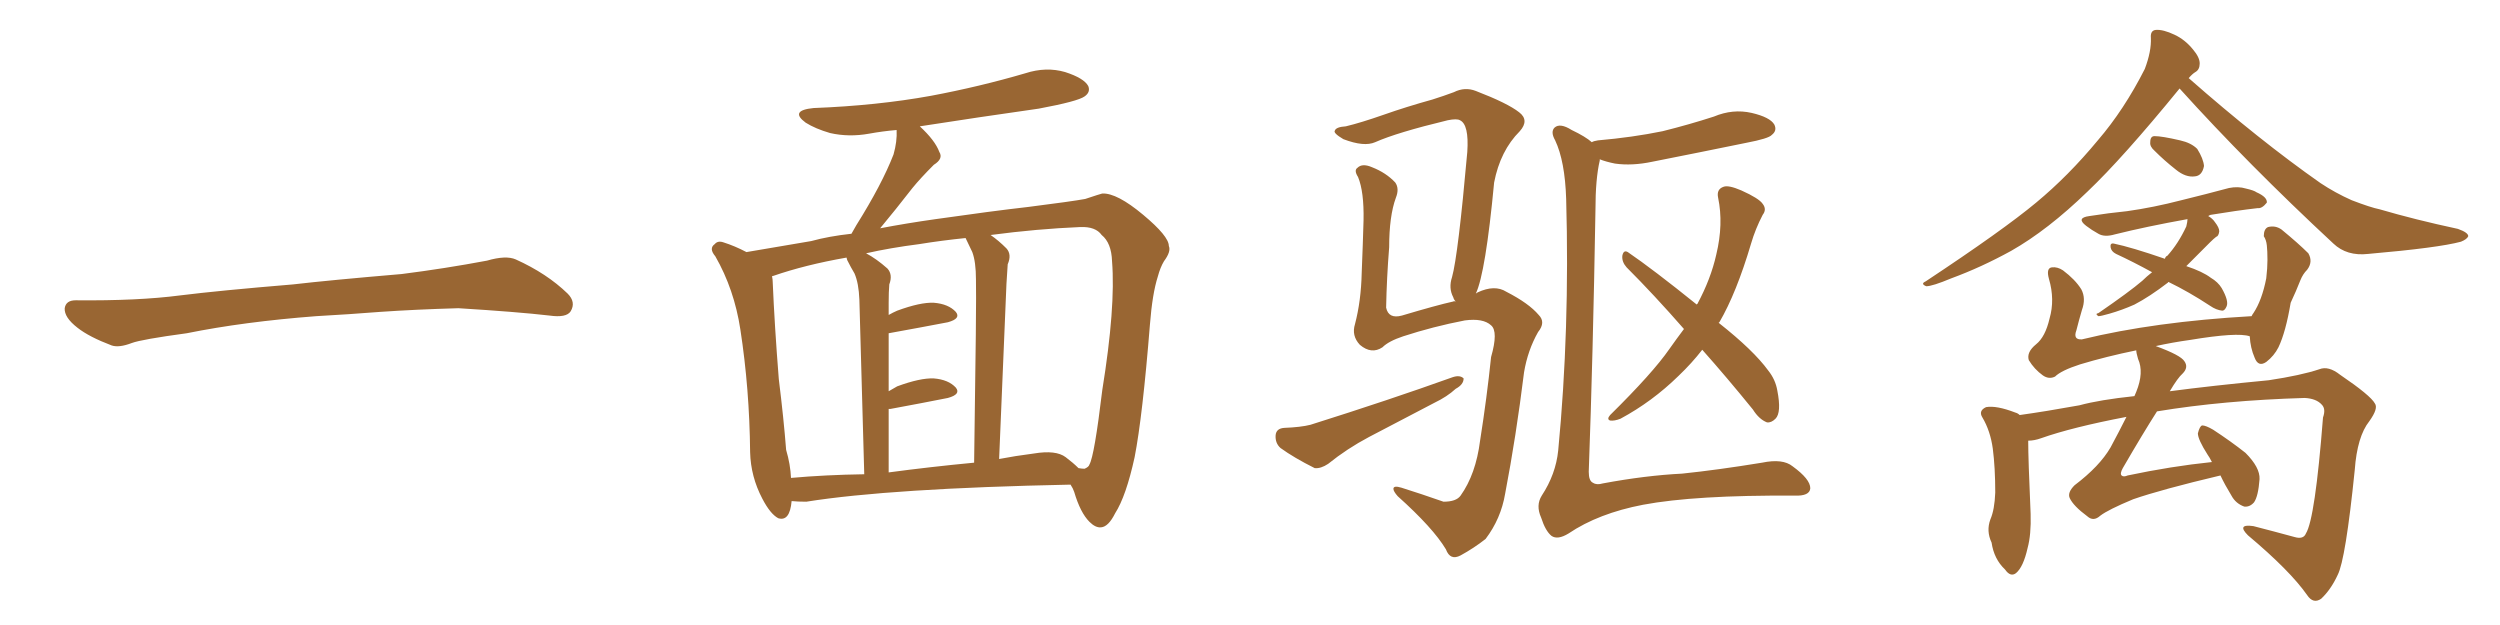 <svg xmlns="http://www.w3.org/2000/svg" xmlns:xlink="http://www.w3.org/1999/xlink" width="600" height="150"><path fill="#996633" padding="10" d="M75.88 75.88L75.88 75.88L75.88 75.88Q58.59 77.20 44.82 79.98L44.82 79.98Q33.98 81.45 31.64 82.32L31.64 82.32Q28.56 83.50 26.81 82.91L26.81 82.91Q21.39 80.86 18.60 78.66L18.60 78.66Q15.38 76.17 15.53 73.97L15.53 73.97Q15.82 72.07 18.16 72.07L18.16 72.07Q33.11 72.22 43.21 70.90L43.21 70.90Q52.59 69.73 70.31 68.26L70.31 68.26Q79.10 67.24 96.39 65.77L96.39 65.77Q106.79 64.45 116.89 62.55L116.89 62.55Q121.44 61.23 123.78 62.26L123.78 62.26Q131.25 65.63 136.23 70.46L136.23 70.46Q138.28 72.51 136.96 74.71L136.96 74.71Q135.94 76.32 131.84 75.73L131.84 75.73Q124.22 74.85 110.01 73.97L110.01 73.97Q99.61 74.27 91.26 74.85L91.26 74.85Q83.79 75.44 75.88 75.88ZM189.99 120.26L189.99 120.26Q189.55 125.24 186.77 124.37L186.77 124.37Q184.86 123.34 182.96 119.68L182.96 119.68Q180.18 114.40 180.03 108.54L180.03 108.54Q179.88 93.31 177.69 79.10L177.69 79.10Q176.22 69.43 171.68 61.52L171.68 61.52Q170.07 59.62 171.53 58.59L171.53 58.59Q172.27 57.71 173.58 58.15L173.58 58.15Q176.37 59.03 179.15 60.50L179.15 60.50Q184.42 59.62 194.68 57.86L194.68 57.86Q198.93 56.69 204.35 56.10L204.35 56.10Q204.93 55.08 205.52 54.05L205.52 54.05Q211.67 44.24 214.45 37.06L214.45 37.06Q215.33 33.98 215.19 31.20L215.19 31.20Q211.82 31.49 208.59 32.08L208.59 32.08Q203.76 32.96 199.22 31.93L199.22 31.93Q195.70 30.91 193.36 29.44L193.36 29.44Q189.40 26.51 195.26 25.93L195.26 25.93Q210.50 25.34 223.39 23.00L223.39 23.00Q235.11 20.80 246.09 17.58L246.09 17.58Q251.07 15.97 255.62 17.29L255.62 17.29Q260.16 18.75 261.18 20.65L261.18 20.65Q261.77 22.12 260.30 23.14L260.30 23.14Q258.69 24.32 249.32 26.07L249.32 26.07Q234.81 28.13 220.75 30.32L220.75 30.32Q224.41 33.69 225.44 36.47L225.44 36.47Q226.46 38.09 224.12 39.55L224.12 39.55Q220.90 42.77 218.99 45.12L218.99 45.12Q214.89 50.39 211.23 54.79L211.23 54.79Q217.38 53.61 224.56 52.59L224.56 52.59Q237.89 50.68 246.83 49.66L246.83 49.66Q257.23 48.34 260.45 47.75L260.45 47.75Q263.96 46.58 264.55 46.44L264.55 46.44Q268.07 46.29 274.37 51.56L274.37 51.56Q280.52 56.69 280.52 59.03L280.52 59.03Q281.10 60.35 279.35 62.70L279.35 62.70Q278.47 64.16 277.88 66.36L277.88 66.36Q276.56 70.46 275.98 77.93L275.98 77.93Q274.22 99.90 272.31 109.72L272.31 109.72Q270.26 119.09 267.63 123.19L267.63 123.19Q266.02 126.42 264.26 126.56L264.26 126.56Q262.94 126.71 261.47 125.24L261.47 125.24Q259.28 123.05 257.81 118.07L257.81 118.07Q257.52 117.19 256.93 116.31L256.93 116.31Q213.72 117.19 193.51 120.41L193.51 120.41Q191.46 120.41 189.99 120.26ZM255.76 109.72L255.76 109.72Q257.52 111.04 258.84 112.35L258.84 112.35Q259.72 112.50 260.30 112.50L260.30 112.50Q261.33 112.06 261.47 111.47L261.47 111.47Q262.65 109.42 264.55 93.60L264.55 93.60Q267.77 73.68 266.89 62.70L266.89 62.70Q266.75 58.30 264.40 56.40L264.40 56.40Q262.94 54.35 259.28 54.49L259.28 54.49Q248.88 54.93 237.74 56.40L237.74 56.40Q239.65 57.71 241.55 59.62L241.55 59.62Q242.87 61.08 241.85 63.43L241.85 63.43Q241.70 65.33 241.55 68.12L241.55 68.12Q240.82 86.28 239.79 110.16L239.79 110.16Q243.60 109.42 248.14 108.84L248.14 108.84Q253.42 107.96 255.76 109.72ZM213.28 113.38L213.28 113.38Q223.10 112.06 233.79 111.04L233.79 111.04Q234.38 71.63 234.23 67.09L234.23 67.09Q234.23 62.84 233.35 60.50L233.35 60.50Q232.62 58.89 231.74 57.13L231.74 57.13Q226.03 57.71 220.61 58.59L220.61 58.59Q213.72 59.47 207.86 60.79L207.86 60.79Q210.35 62.11 212.99 64.45L212.99 64.45Q214.31 65.92 213.43 68.26L213.43 68.26Q213.28 70.02 213.28 72.66L213.28 72.66Q213.28 74.12 213.28 75.59L213.28 75.59Q214.31 75 215.33 74.56L215.33 74.56Q220.90 72.51 224.12 72.66L224.12 72.66Q227.64 72.95 229.39 74.85L229.39 74.85Q230.71 76.46 227.49 77.34L227.49 77.34Q221.34 78.52 213.28 79.98L213.28 79.98Q213.28 86.43 213.28 93.90L213.28 93.90Q214.31 93.31 215.33 92.72L215.33 92.72Q220.90 90.67 224.12 90.82L224.12 90.82Q227.64 91.11 229.39 93.02L229.39 93.02Q230.71 94.63 227.49 95.51L227.49 95.51Q221.63 96.68 213.72 98.14L213.72 98.14Q213.43 98.14 213.28 98.14L213.28 98.14Q213.28 105.32 213.28 113.38ZM189.84 114.70L189.84 114.70L189.84 114.70Q198.05 113.96 207.42 113.82L207.42 113.82Q206.40 76.32 206.25 71.92L206.25 71.92Q206.10 67.97 205.08 65.63L205.08 65.63Q204.20 64.16 203.32 62.40L203.32 62.40Q203.17 61.96 203.17 61.82L203.17 61.82Q193.21 63.57 185.60 66.21L185.60 66.21Q185.30 66.21 185.30 66.36L185.30 66.36Q185.45 67.09 185.45 67.68L185.45 67.68Q185.89 78.08 186.91 90.97L186.91 90.97Q188.09 100.49 188.67 107.96L188.67 107.96Q189.70 111.47 189.84 114.70ZM354.20 70.46L354.20 70.46Q354.49 70.31 354.64 70.17L354.64 70.17Q358.74 68.26 361.52 70.02L361.52 70.02Q366.94 72.80 369.29 75.59L369.29 75.59Q371.04 77.34 369.14 79.69L369.14 79.69Q366.65 84.08 365.77 89.36L365.77 89.36Q363.87 104.74 361.23 118.51L361.23 118.51Q360.21 124.51 356.54 129.35L356.54 129.35Q353.76 131.54 350.54 133.30L350.54 133.30Q348.05 134.62 347.02 131.84L347.02 131.84Q343.95 126.71 335.45 119.09L335.45 119.09Q334.42 117.92 334.42 117.33L334.42 117.33Q334.42 116.46 336.33 117.04L336.33 117.04Q341.02 118.51 346.44 120.41L346.44 120.41Q349.51 120.41 350.54 118.95L350.54 118.95Q354.20 113.82 355.22 105.76L355.22 105.76Q356.84 95.51 357.86 85.69L357.86 85.69Q359.62 79.54 357.86 78.08L357.86 78.08Q355.96 76.32 351.56 76.90L351.56 76.90Q343.95 78.37 336.77 80.71L336.77 80.71Q333.25 81.88 331.79 83.35L331.79 83.35Q329.15 85.11 326.37 82.76L326.37 82.76Q324.32 80.57 325.20 77.78L325.20 77.78Q326.66 72.22 326.81 65.48L326.81 65.48Q327.10 58.30 327.25 52.88L327.25 52.88Q327.39 46.00 325.93 42.48L325.93 42.48Q324.90 40.87 325.78 40.28L325.78 40.28Q326.95 39.11 329.30 40.14L329.30 40.14Q332.67 41.46 334.86 43.80L334.86 43.80Q335.89 45.26 335.01 47.46L335.01 47.46Q333.40 51.86 333.40 59.33L333.40 59.33Q332.81 66.65 332.67 73.83L332.67 73.83Q333.25 76.61 336.47 75.73L336.47 75.73Q344.82 73.24 348.78 72.36L348.78 72.36Q348.93 72.22 349.37 72.36L349.37 72.36Q348.93 71.92 348.78 71.34L348.78 71.34Q347.61 69.14 348.49 66.50L348.49 66.50Q349.95 61.23 352.15 36.47L352.15 36.47Q352.59 29.88 350.39 28.86L350.39 28.86Q349.66 28.42 347.46 28.86L347.46 28.86Q335.30 31.79 330.03 34.13L330.03 34.13Q327.39 35.30 322.41 33.40L322.41 33.40Q319.92 31.93 320.36 31.35L320.36 31.35Q320.65 30.47 323.00 30.32L323.00 30.32Q326.66 29.44 332.08 27.54L332.08 27.54Q337.50 25.63 343.80 23.88L343.80 23.88Q346.58 23.00 348.93 22.12L348.93 22.12Q351.56 20.80 354.20 21.83L354.20 21.83Q361.82 24.76 364.60 26.95L364.60 26.95Q367.09 28.86 364.75 31.49L364.75 31.49Q360.06 36.18 358.59 43.80L358.59 43.80Q356.54 65.48 354.20 70.46ZM308.20 102.69L308.20 102.69Q312.16 102.54 314.50 101.95L314.50 101.95Q333.54 95.95 348.63 90.53L348.63 90.53Q350.39 89.94 351.27 90.82L351.27 90.82Q351.27 92.29 349.37 93.31L349.37 93.31Q347.31 95.21 344.24 96.68L344.24 96.68Q336.47 100.78 328.56 104.88L328.56 104.88Q323.29 107.67 318.75 111.33L318.75 111.33Q316.99 112.50 315.53 112.35L315.53 112.35Q310.55 109.86 307.32 107.52L307.32 107.52Q306.01 106.35 306.15 104.44L306.15 104.44Q306.30 102.83 308.20 102.69ZM382.03 34.13L382.03 34.13Q382.47 33.84 383.50 33.69L383.50 33.69Q391.85 32.96 399.02 31.49L399.02 31.49Q405.47 29.88 411.33 27.98L411.33 27.98Q415.87 26.07 420.41 27.10L420.41 27.10Q424.80 28.13 425.83 29.88L425.83 29.88Q426.56 31.35 425.24 32.37L425.24 32.37Q424.51 33.25 419.09 34.28L419.09 34.28Q407.67 36.62 396.53 38.82L396.53 38.82Q391.70 39.84 387.60 39.26L387.60 39.26Q385.40 38.82 383.94 38.23L383.94 38.23Q383.94 38.38 383.94 38.53L383.94 38.53Q382.91 42.92 382.91 50.39L382.91 50.39Q382.32 85.40 381.30 113.23L381.30 113.23Q381.30 115.43 382.32 115.87L382.32 115.87Q383.20 116.46 384.67 116.02L384.67 116.02Q394.92 114.11 403.71 113.67L403.71 113.67Q412.21 112.79 422.90 111.04L422.90 111.04Q427.88 110.01 430.22 111.91L430.22 111.91Q434.47 114.99 434.47 117.19L434.47 117.19Q434.33 119.09 430.66 118.95L430.66 118.95Q406.79 118.80 394.34 121.14L394.34 121.14Q383.64 123.19 376.46 128.03L376.46 128.03Q373.83 129.64 372.36 128.61L372.36 128.61Q370.90 127.44 369.87 124.22L369.87 124.22Q368.55 121.29 370.02 118.95L370.02 118.95Q373.39 113.82 373.97 108.11L373.97 108.11Q376.76 79.10 375.88 47.75L375.88 47.75Q375.59 38.67 373.24 33.69L373.24 33.69Q372.07 31.64 373.10 30.62L373.10 30.62Q374.41 29.44 377.20 31.20L377.20 31.20Q380.57 32.81 382.03 34.13ZM408.54 83.94L408.54 83.94L408.54 83.94Q406.05 87.16 402.83 90.23L402.83 90.23Q396.53 96.39 388.92 100.49L388.92 100.49Q387.45 101.07 386.43 100.93L386.43 100.93Q385.55 100.63 386.43 99.61L386.43 99.61Q396.68 89.50 400.63 83.79L400.63 83.79Q402.39 81.30 404.15 78.96L404.15 78.96Q396.97 70.75 390.38 64.16L390.38 64.16Q389.21 62.84 389.36 61.38L389.36 61.38Q389.65 59.91 390.67 60.50L390.67 60.50Q396.68 64.60 407.23 73.10L407.23 73.10Q407.23 72.95 407.37 72.95L407.37 72.95Q410.60 66.94 411.91 61.08L411.91 61.08Q413.67 53.76 412.35 47.46L412.35 47.46Q411.91 45.41 413.67 44.82L413.67 44.82Q414.84 44.38 417.92 45.70L417.92 45.70Q422.17 47.61 423.05 48.93L423.05 48.93Q424.07 50.24 423.05 51.56L423.05 51.56Q421.29 54.93 420.26 58.45L420.26 58.45Q416.75 70.31 412.65 77.34L412.65 77.34Q412.50 77.34 412.50 77.49L412.50 77.49Q420.85 84.08 424.37 88.92L424.37 88.92Q426.12 91.11 426.56 93.75L426.56 93.75Q427.59 99.02 426.12 100.49L426.12 100.49Q425.10 101.51 424.07 101.37L424.07 101.37Q422.17 100.63 420.70 98.29L420.70 98.29Q414.40 90.53 408.54 83.94ZM523.10 21.24L523.10 21.24Q509.47 37.94 500.98 46.00L500.98 46.00Q491.46 55.22 482.67 60.21L482.67 60.21Q475.49 64.16 468.31 66.80L468.31 66.80Q463.77 68.70 462.30 68.70L462.30 68.70Q460.84 68.12 462.16 67.53L462.16 67.53Q480.76 55.22 488.67 48.63L488.67 48.63Q496.44 42.19 503.47 33.69L503.47 33.69Q509.77 26.37 514.75 16.55L514.75 16.55Q516.36 12.30 516.21 9.08L516.21 9.08Q516.06 7.32 517.38 7.18L517.38 7.18Q519.14 7.03 521.92 8.35L521.92 8.35Q524.41 9.52 526.32 11.87L526.32 11.87Q527.93 13.77 527.93 15.23L527.93 15.23Q527.93 16.70 526.90 17.29L526.90 17.29Q526.17 17.72 525.29 18.75L525.29 18.75Q542.29 33.69 556.93 43.95L556.93 43.95Q560.45 46.29 564.40 48.05L564.40 48.05Q568.95 49.80 571.14 50.24L571.14 50.24Q579.64 52.73 589.89 54.93L589.89 54.93Q592.38 55.81 592.38 56.69L592.38 56.69Q592.09 57.42 590.63 58.01L590.63 58.01Q585.21 59.47 568.36 60.94L568.36 60.94Q563.23 61.52 560.01 58.45L560.01 58.45Q539.50 39.40 523.10 21.24ZM517.09 36.18L517.09 36.18Q515.92 35.16 516.06 34.13L516.06 34.13Q516.06 32.67 517.09 32.67L517.09 32.67Q518.85 32.67 523.24 33.69L523.24 33.69Q525.88 34.28 527.34 35.74L527.34 35.74Q528.81 38.09 528.96 39.84L528.96 39.84Q528.52 42.19 526.76 42.33L526.76 42.33Q524.56 42.63 522.22 40.72L522.22 40.72Q519.43 38.53 517.09 36.18ZM520.46 67.68L520.46 67.68Q520.31 67.68 520.31 67.82L520.31 67.82Q515.92 71.19 512.26 73.10L512.26 73.10Q509.33 74.41 506.25 75.29L506.25 75.29Q504.20 75.88 503.61 75.88L503.61 75.88Q502.73 75.29 503.61 75.15L503.61 75.15Q511.08 70.02 514.16 67.38L514.16 67.38Q515.19 66.36 516.50 65.33L516.50 65.33Q511.96 62.84 507.86 60.94L507.86 60.94Q506.69 60.35 506.54 59.33L506.54 59.33Q506.40 58.30 507.28 58.45L507.28 58.45Q511.52 59.33 519.58 62.11L519.58 62.11Q519.73 61.52 520.17 61.38L520.17 61.38Q522.80 58.45 524.71 54.35L524.71 54.35Q525 53.17 525 52.59L525 52.59Q515.19 54.35 507.57 56.25L507.57 56.25Q505.08 56.98 503.61 56.10L503.61 56.10Q502.00 55.22 500.68 54.20L500.68 54.20Q498.19 52.29 501.42 51.86L501.42 51.86Q506.10 51.12 510.50 50.68L510.50 50.68Q516.80 49.80 523.54 48.05L523.54 48.05Q529.54 46.58 534.96 45.12L534.96 45.12Q537.16 44.68 539.06 45.26L539.06 45.26Q540.97 45.70 541.55 46.14L541.55 46.14Q544.19 47.31 544.04 48.63L544.04 48.63Q542.87 50.10 541.85 49.95L541.85 49.95Q536.72 50.54 530.57 51.56L530.57 51.56Q530.13 51.71 529.98 51.86L529.98 51.86Q531.01 52.44 531.59 53.32L531.59 53.32Q532.62 54.64 532.62 55.52L532.62 55.52Q532.47 56.69 531.88 56.84L531.88 56.84Q531.30 57.28 530.42 58.15L530.42 58.15Q527.05 61.52 524.71 63.87L524.71 63.87Q528.66 65.19 530.57 66.65L530.57 66.65Q532.32 67.68 533.20 69.14L533.20 69.14Q534.96 72.22 534.38 73.54L534.38 73.54Q533.94 74.56 533.35 74.56L533.35 74.56Q531.88 74.41 530.42 73.39L530.42 73.39Q525.29 70.02 520.46 67.68ZM532.91 114.11L532.91 114.11L532.91 114.11Q518.70 117.48 511.96 119.82L511.96 119.82Q505.96 122.31 504.05 123.78L504.05 123.78Q502.44 125.24 500.98 123.93L500.98 123.93Q497.61 121.44 496.73 119.53L496.73 119.53Q496.14 118.21 497.90 116.46L497.90 116.46Q503.91 111.91 506.54 107.37L506.54 107.37Q508.59 103.56 510.35 100.05L510.35 100.05Q497.31 102.54 489.84 105.18L489.84 105.18Q488.23 105.76 486.77 105.76L486.77 105.76Q486.77 110.16 487.35 123.34L487.35 123.34Q487.50 128.32 486.62 131.54L486.62 131.54Q485.60 136.08 483.84 137.55L483.84 137.55Q482.52 138.57 481.20 136.67L481.20 136.67Q478.56 134.18 477.98 130.22L477.98 130.22Q476.66 127.44 477.69 124.66L477.69 124.66Q478.71 122.31 478.86 118.21L478.86 118.21Q478.86 112.21 478.27 107.67L478.27 107.67Q477.69 103.42 475.78 100.20L475.78 100.20Q474.76 98.58 476.66 97.71L476.66 97.71Q479.15 97.27 483.69 99.02L483.69 99.02Q484.28 99.17 484.72 99.61L484.72 99.61Q491.02 98.73 499.07 97.27L499.07 97.27Q503.91 95.95 512.26 95.07L512.26 95.07Q512.55 94.48 512.70 94.04L512.70 94.04Q514.60 89.36 513.13 86.13L513.13 86.13Q512.70 84.67 512.70 84.08L512.70 84.08Q505.52 85.55 499.22 87.45L499.22 87.45Q494.68 88.92 493.21 90.38L493.21 90.38Q491.75 91.11 490.28 90.09L490.28 90.09Q488.23 88.62 486.91 86.43L486.91 86.43Q486.33 84.52 488.67 82.62L488.67 82.62Q490.87 80.86 491.89 76.46L491.89 76.46Q493.21 71.92 491.75 66.94L491.75 66.94Q491.02 64.31 492.48 64.16L492.48 64.16Q493.80 64.01 495.12 64.89L495.12 64.89Q498.05 67.09 499.51 69.43L499.51 69.43Q500.68 71.63 499.66 74.41L499.66 74.41Q498.93 76.90 498.34 79.25L498.34 79.25Q497.46 81.59 499.66 81.45L499.66 81.45Q517.09 77.20 540.38 75.88L540.38 75.88Q540.67 75.29 540.82 75.15L540.82 75.15Q542.87 72.07 543.90 66.80L543.90 66.80Q544.19 64.31 544.19 62.40L544.19 62.40Q544.19 60.21 544.04 58.89L544.04 58.89Q543.90 57.57 543.31 56.69L543.31 56.69Q543.31 54.93 544.34 54.49L544.34 54.49Q546.09 54.05 547.56 55.08L547.56 55.08Q551.66 58.45 554.00 60.79L554.00 60.79Q555.18 62.84 553.71 64.75L553.71 64.75Q552.69 65.77 552.10 67.24L552.10 67.24Q551.07 69.87 549.76 72.66L549.76 72.66Q548.58 79.69 546.83 83.35L546.83 83.35Q545.80 85.40 543.90 86.87L543.90 86.87Q541.99 88.18 541.11 85.84L541.11 85.84Q540.09 83.50 539.94 80.71L539.94 80.71Q537.01 79.69 525.59 81.59L525.59 81.59Q521.34 82.18 517.38 83.06L517.38 83.06Q523.39 85.25 524.27 86.72L524.27 86.72Q525.29 88.18 523.83 89.65L523.83 89.65Q522.66 90.67 520.75 93.90L520.75 93.90Q530.71 92.58 544.48 91.26L544.48 91.26Q552.25 90.09 556.64 88.62L556.64 88.62Q558.84 87.74 561.62 89.94L561.62 89.94Q568.95 94.92 569.97 96.83L569.97 96.83Q570.85 98.00 568.65 101.07L568.65 101.07Q565.72 104.74 565.14 112.79L565.14 112.79Q562.94 134.33 561.04 137.99L561.04 137.99Q559.42 141.50 557.08 143.70L557.08 143.70Q555.18 145.02 553.71 142.82L553.71 142.82Q549.61 136.96 539.50 128.47L539.50 128.47Q536.72 125.68 540.82 126.27L540.82 126.27Q545.95 127.59 550.78 128.91L550.78 128.91Q552.83 129.49 553.42 128.03L553.42 128.03Q555.62 124.51 557.52 100.20L557.52 100.20Q558.25 98.14 557.23 97.12L557.23 97.12Q555.91 95.65 553.13 95.51L553.13 95.51Q533.64 96.09 517.68 98.73L517.68 98.73Q514.31 104.00 509.47 112.35L509.47 112.35Q508.74 113.67 509.18 114.11L509.18 114.11Q509.62 114.55 510.64 114.11L510.64 114.11Q521.04 111.91 530.86 110.89L530.86 110.89Q530.27 109.72 529.83 109.13L529.83 109.13Q527.49 105.47 527.49 104.00L527.49 104.00Q527.93 102.25 528.52 102.10L528.52 102.10Q529.39 102.10 531.15 103.13L531.15 103.13Q535.40 105.91 538.92 108.69L538.92 108.69Q542.43 112.21 542.29 114.99L542.29 114.99Q541.99 119.09 540.97 120.56L540.97 120.56Q539.94 121.73 538.62 121.58L538.62 121.58Q536.57 120.85 535.55 118.95L535.55 118.95Q533.94 116.31 532.91 114.11Z"/></svg>